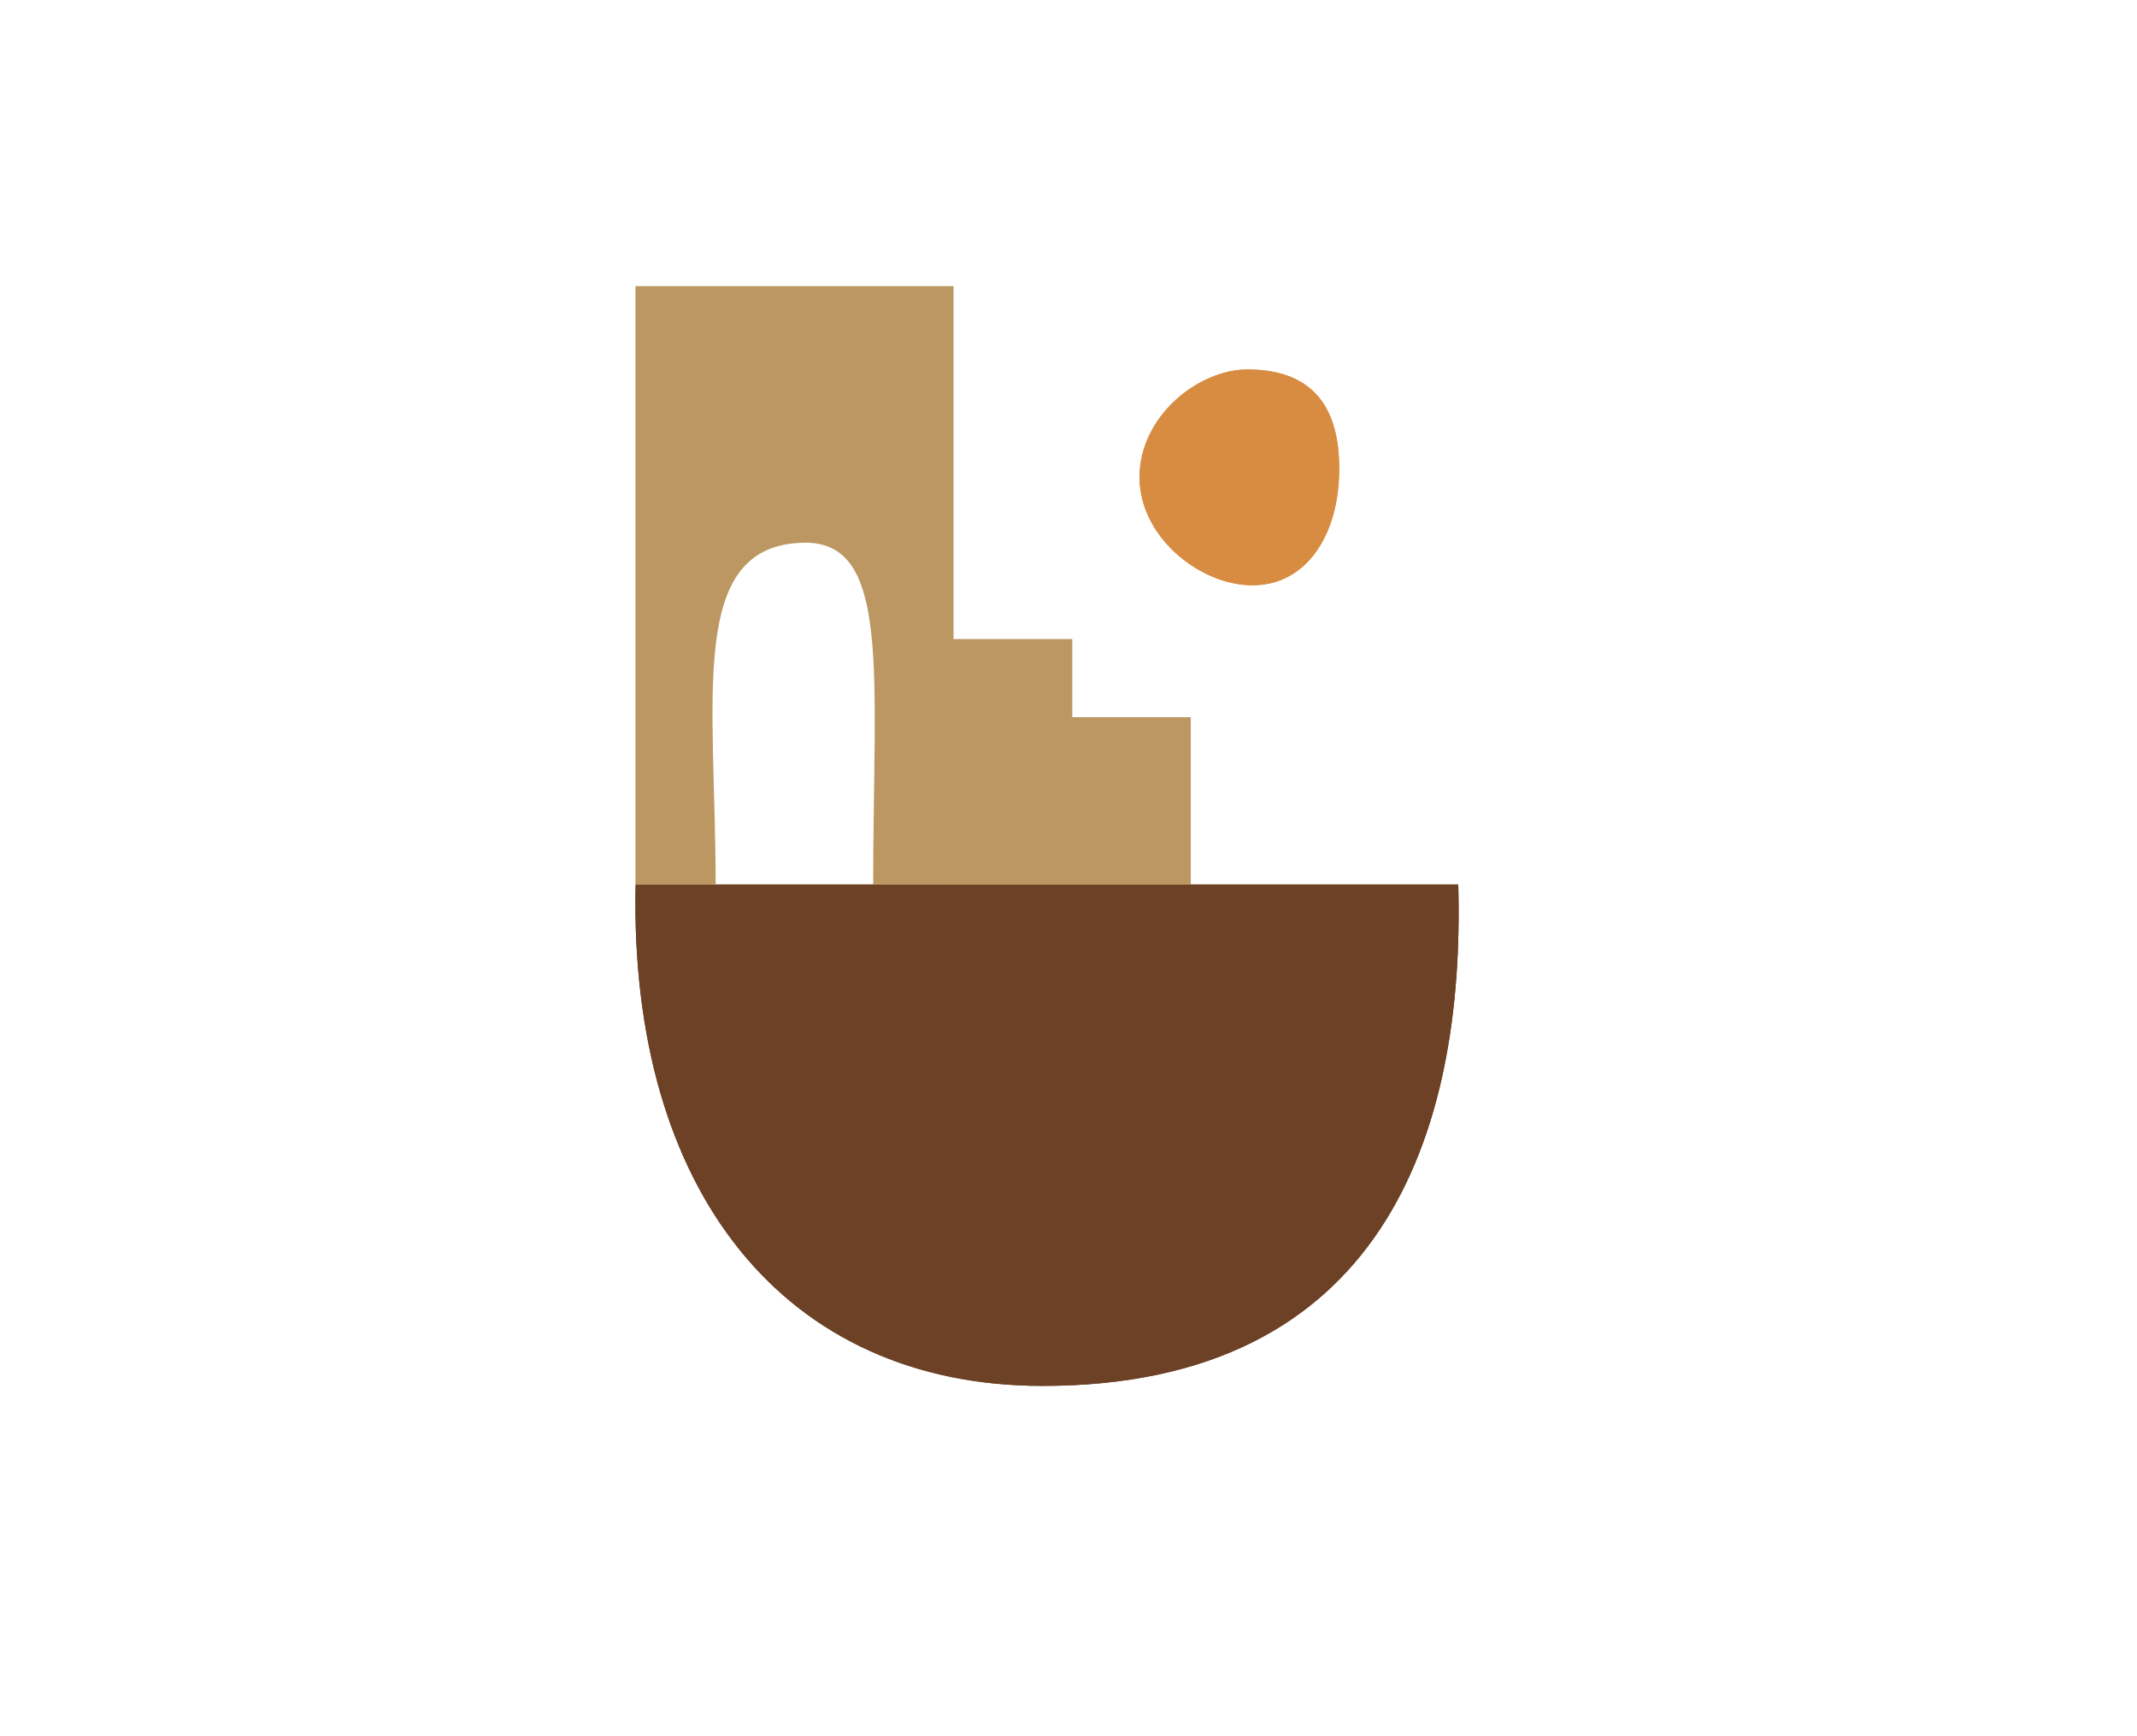 <?xml version="1.0" encoding="UTF-8" standalone="no"?>
<!DOCTYPE svg PUBLIC "-//W3C//DTD SVG 1.1//EN" "http://www.w3.org/Graphics/SVG/1.1/DTD/svg11.dtd">
<!-- Created with Vectornator (http://vectornator.io/) -->
<svg height="100%" stroke-miterlimit="10" style="fill-rule:nonzero;clip-rule:evenodd;stroke-linecap:round;stroke-linejoin:round;" version="1.1" viewBox="0 0 396.345 322" width="100%" xml:space="preserve" xmlns="http://www.w3.org/2000/svg" xmlns:vectornator="http://vectornator.io" xmlns:xlink="http://www.w3.org/1999/xlink">
<defs/>
<g id="Layer1" vectornator:layerName="Layer1">
<g opacity="1">
<path d="M117.884 164.055C116.65 220.847 145.46 257.055 193.359 257.055C256.173 257.055 271.763 210.555 270.461 164.055" fill="#6c4125" fill-rule="evenodd" opacity="1" stroke="none" vectornator:layerName="path"/>
<path d="M175.846 118.555L198.846 118.555L198.846 164.055L175.846 164.055L175.846 118.555Z" fill="#bc9762" fill-rule="evenodd" opacity="1" stroke="none" vectornator:layerName="path"/>
<path d="M197.846 133.055L220.846 133.055L220.846 164.055L197.846 164.055L197.846 133.055Z" fill="#bc9762" fill-rule="evenodd" opacity="1" stroke="none" vectornator:layerName="path"/>
<path d="M211.346 88.528C211.346 77.12 222.346 68.528 231.346 68.528C242.834 68.528 248.903 74.832 248.346 88.528C247.882 99.927 241.769 109.122 231.346 108.528C221.825 107.985 211.346 99.223 211.346 88.528Z" fill="#d88c42" fill-rule="evenodd" opacity="1" stroke="none" vectornator:layerName="path"/>
<path d="M117.884 164.055C116.65 220.847 145.46 257.055 193.359 257.055C256.173 257.055 271.763 210.555 270.461 164.055" fill="#6c4125" fill-rule="evenodd" opacity="1" stroke="none" vectornator:layerName="path"/>
<path d="M175.846 118.555L198.846 118.555L198.846 164.055L175.846 164.055L175.846 118.555Z" fill="#bc9762" fill-rule="evenodd" opacity="1" stroke="none" vectornator:layerName="path"/>
<path d="M197.846 133.055L220.846 133.055L220.846 164.055L197.846 164.055L197.846 133.055Z" fill="#bc9762" fill-rule="evenodd" opacity="1" stroke="none" vectornator:layerName="path"/>
<path d="M211.346 88.528C211.346 77.12 222.346 68.528 231.346 68.528C242.834 68.528 248.903 74.832 248.346 88.528C247.882 99.927 241.769 109.122 231.346 108.528C221.825 107.985 211.346 99.223 211.346 88.528Z" fill="#d88c42" fill-rule="evenodd" opacity="1" stroke="none" vectornator:layerName="path"/>
<path d="M117.852 53.068L117.852 164.067L132.727 164.067C132.727 129.254 127.372 101.05 149.102 100.661C165.32 100.371 161.946 125.035 161.946 164.067L176.852 164.067L176.852 53.068L117.852 53.068Z" fill="#bc9762" fill-rule="nonzero" opacity="1" stroke="none"/>
</g>
</g>
</svg>
